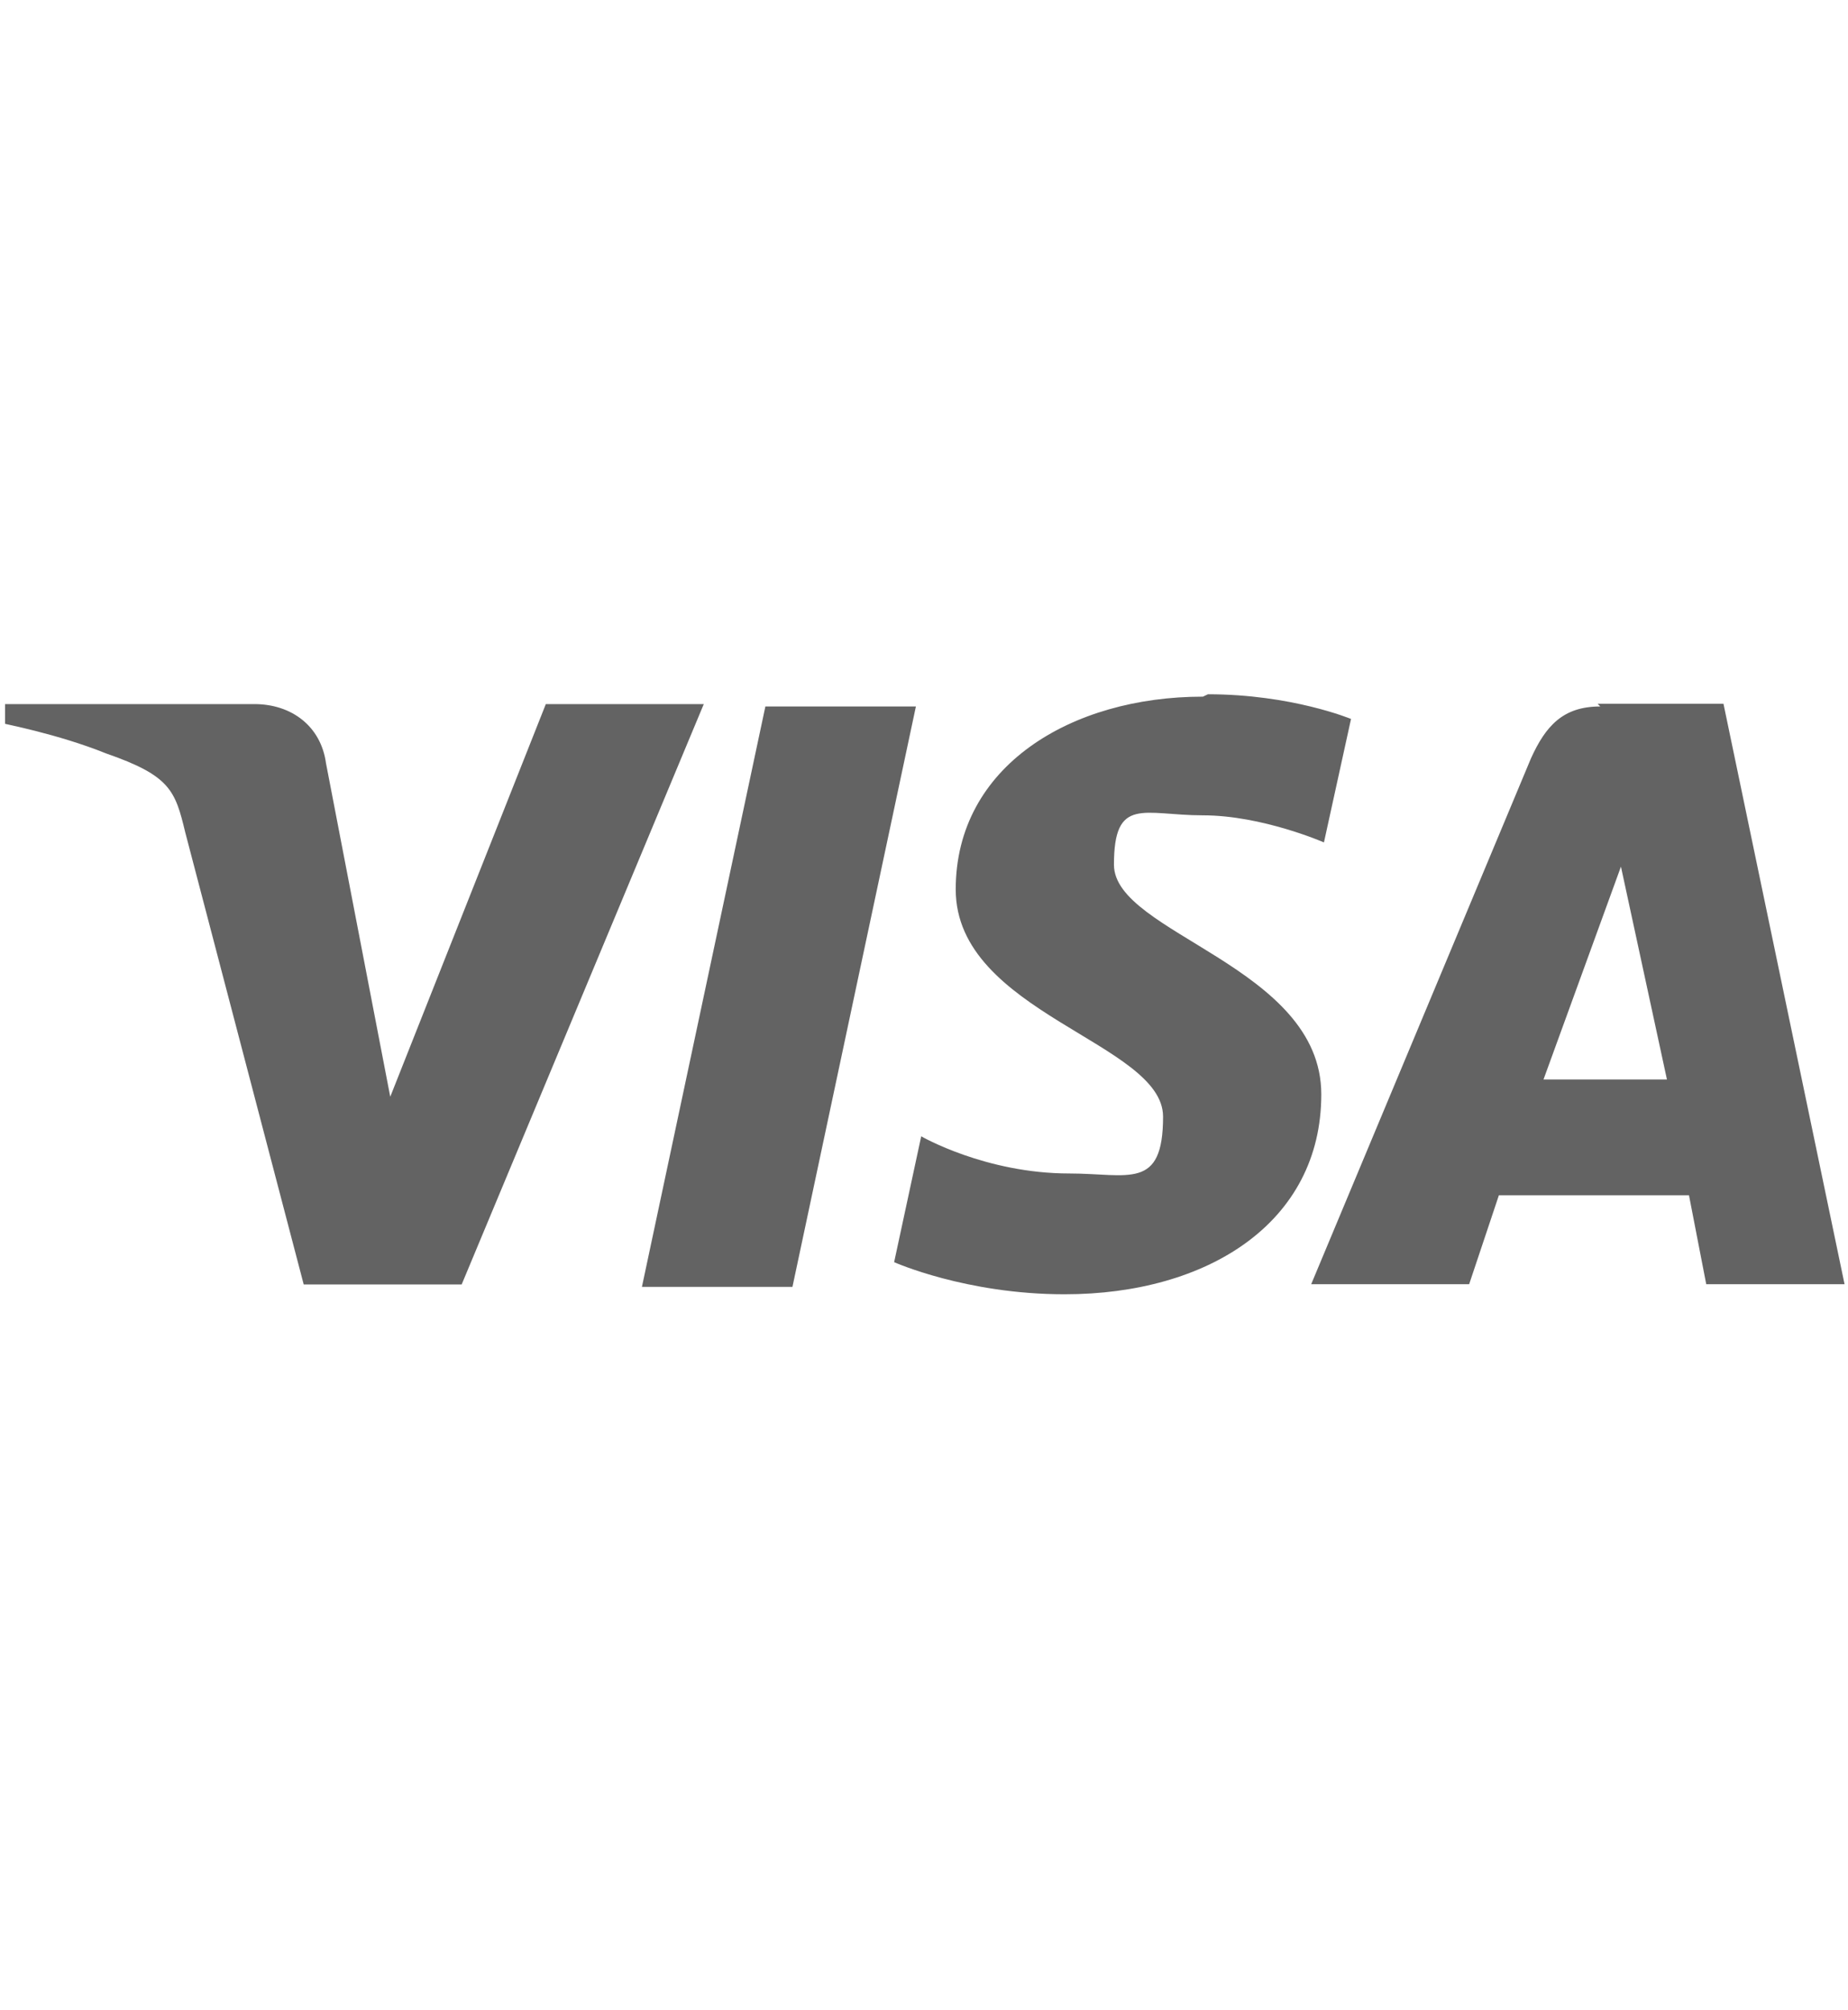 <?xml version="1.0" encoding="UTF-8"?><svg id="Layer_1" xmlns="http://www.w3.org/2000/svg" viewBox="0 0 69.61 75.7"><defs><style>.cls-1{fill:#636363;}</style></defs><g id="Layer_1-2"><path class="cls-1" d="M45.3,26.24c-4.93,0-9.3,2.6-9.3,7.26s7.81,5.77,7.81,8.56-1.3,2.14-3.53,2.14c-3.16,0-5.58-1.4-5.58-1.4l-1.02,4.74s2.7,1.21,6.42,1.21c5.39,0,9.67-2.7,9.67-7.53s-7.81-6.05-7.81-8.65,1.12-1.86,3.35-1.86,4.56,1.02,4.56,1.02l1.02-4.65s-2.23-.93-5.39-.93l-.19.09ZM.19,26.61v.65c-.09,0,1.95.37,3.81,1.12,2.42.84,2.6,1.4,2.98,2.98l4.46,17.02h5.95l9.12-21.86h-5.95l-5.86,14.79-2.42-12.56c-.19-1.4-1.3-2.23-2.7-2.23H.19v.09ZM28.83,26.61l-4.65,21.86h5.67l4.65-21.86h-5.67ZM60.27,26.61c-1.4,0-2.05.74-2.6,1.95l-8.28,19.81h5.95l1.12-3.35h7.16l.65,3.35h5.21l-4.56-21.86h-4.74l.09.09ZM61.02,32.47l1.77,8.19h-4.65l2.98-8.19h-.09Z"/></g></svg>